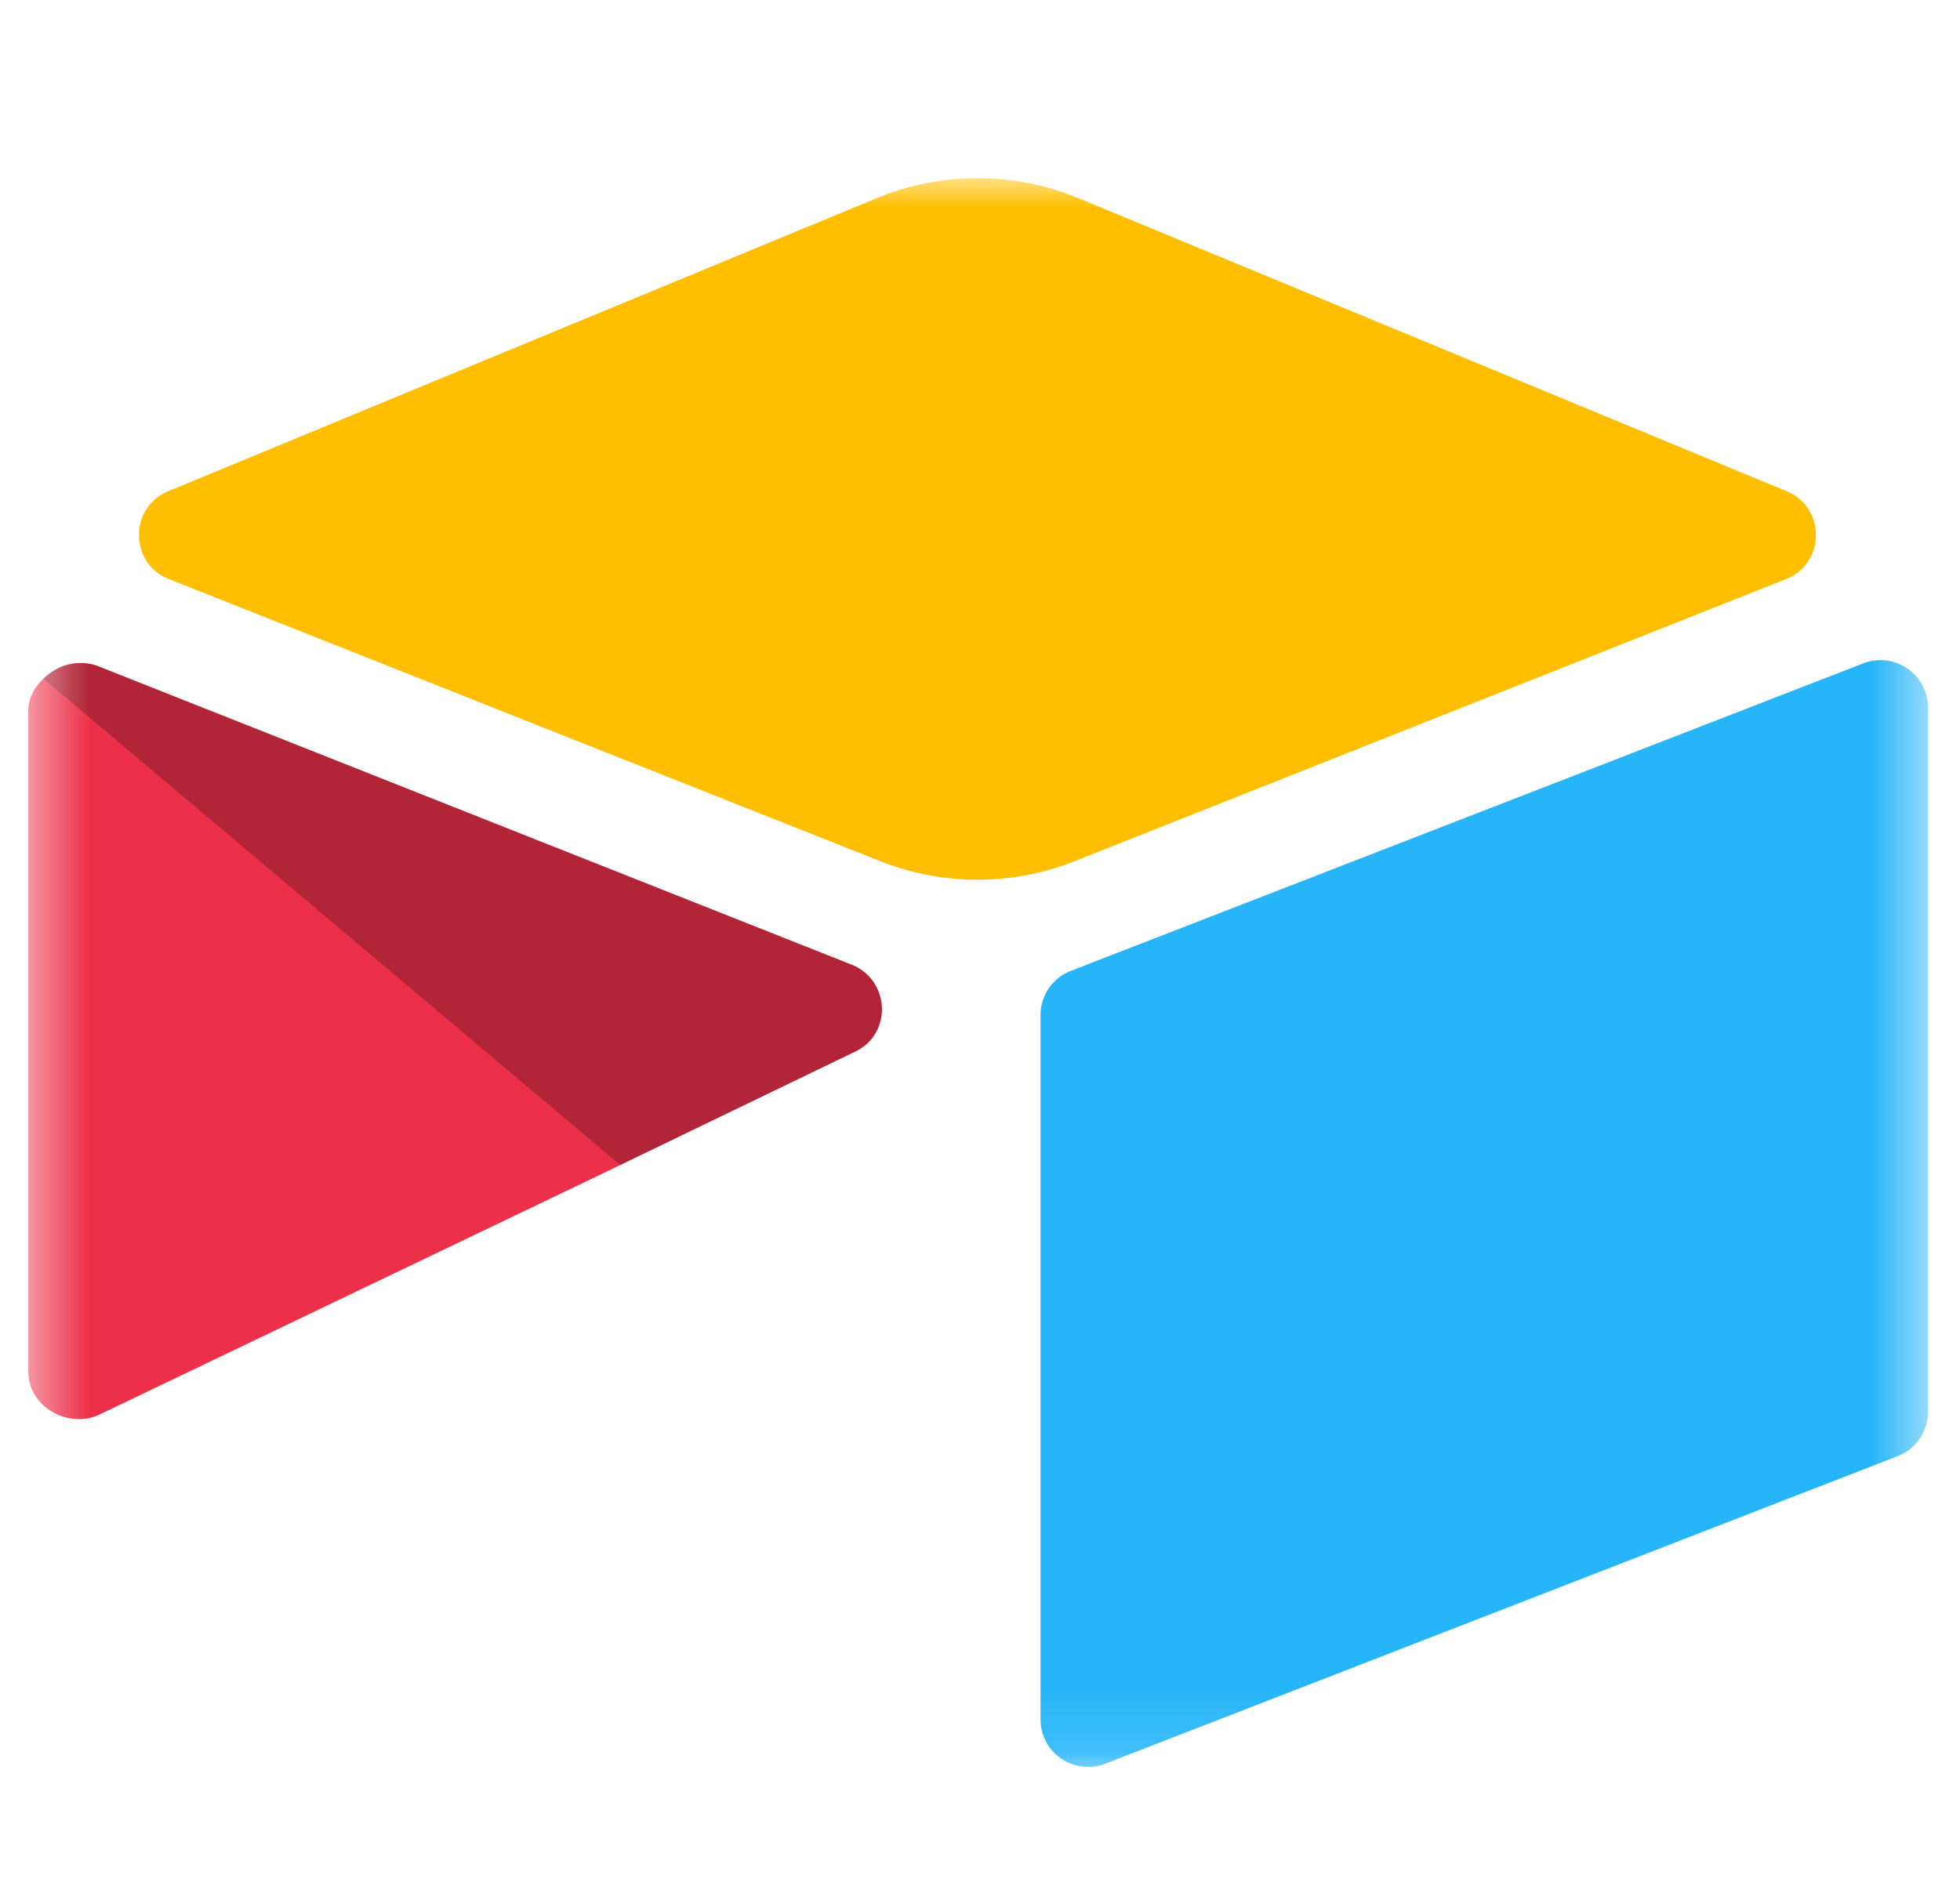 <svg xmlns="http://www.w3.org/2000/svg" width="33" height="32" fill="none"><g clip-path="url(#a)"><g clip-path="url(#b)"><mask id="c" width="33" height="27" x="0" y="3" maskUnits="userSpaceOnUse" style="mask-type:luminance"><path fill="#fff" d="M32.476 3h-32v26.875h32V3Z"/></mask><g mask="url(#c)"><path fill="#FFBF00" d="M14.758 3.338 2.833 8.272c-.663.274-.656 1.216.011 1.48l11.975 4.75a4.444 4.444 0 0 0 3.276 0l11.975-4.75c.667-.264.674-1.206.01-1.48L18.157 3.338a4.444 4.444 0 0 0-3.398 0Z"/><path fill="#26B5F8" d="M17.519 17.095v11.862a.8.8 0 0 0 1.094.743l13.343-5.18a.799.799 0 0 0 .504-.742V11.915a.799.799 0 0 0-1.093-.742l-13.344 5.179a.799.799 0 0 0-.504.742Z"/><path fill="#ED3049" d="m14.403 17.707-3.96 1.912-.402.194-8.36 4.006c-.53.255-1.205-.13-1.205-.72V11.965c0-.213.109-.397.255-.535a.91.91 0 0 1 .203-.152c.2-.12.484-.152.726-.056l12.677 5.023c.644.255.695 1.158.066 1.462Z"/><path fill="#000" fill-opacity=".25" d="m14.403 17.707-3.96 1.912-9.712-8.19a.91.91 0 0 1 .202-.15c.2-.12.485-.153.727-.057l12.676 5.023c.645.255.695 1.158.067 1.462Z"/></g></g></g><defs><clipPath id="a"><path fill="#fff" d="M.476 0h32v32h-32z"/></clipPath><clipPath id="b"><path fill="#fff" d="M.476 3h32v26.875h-32z"/></clipPath></defs></svg>